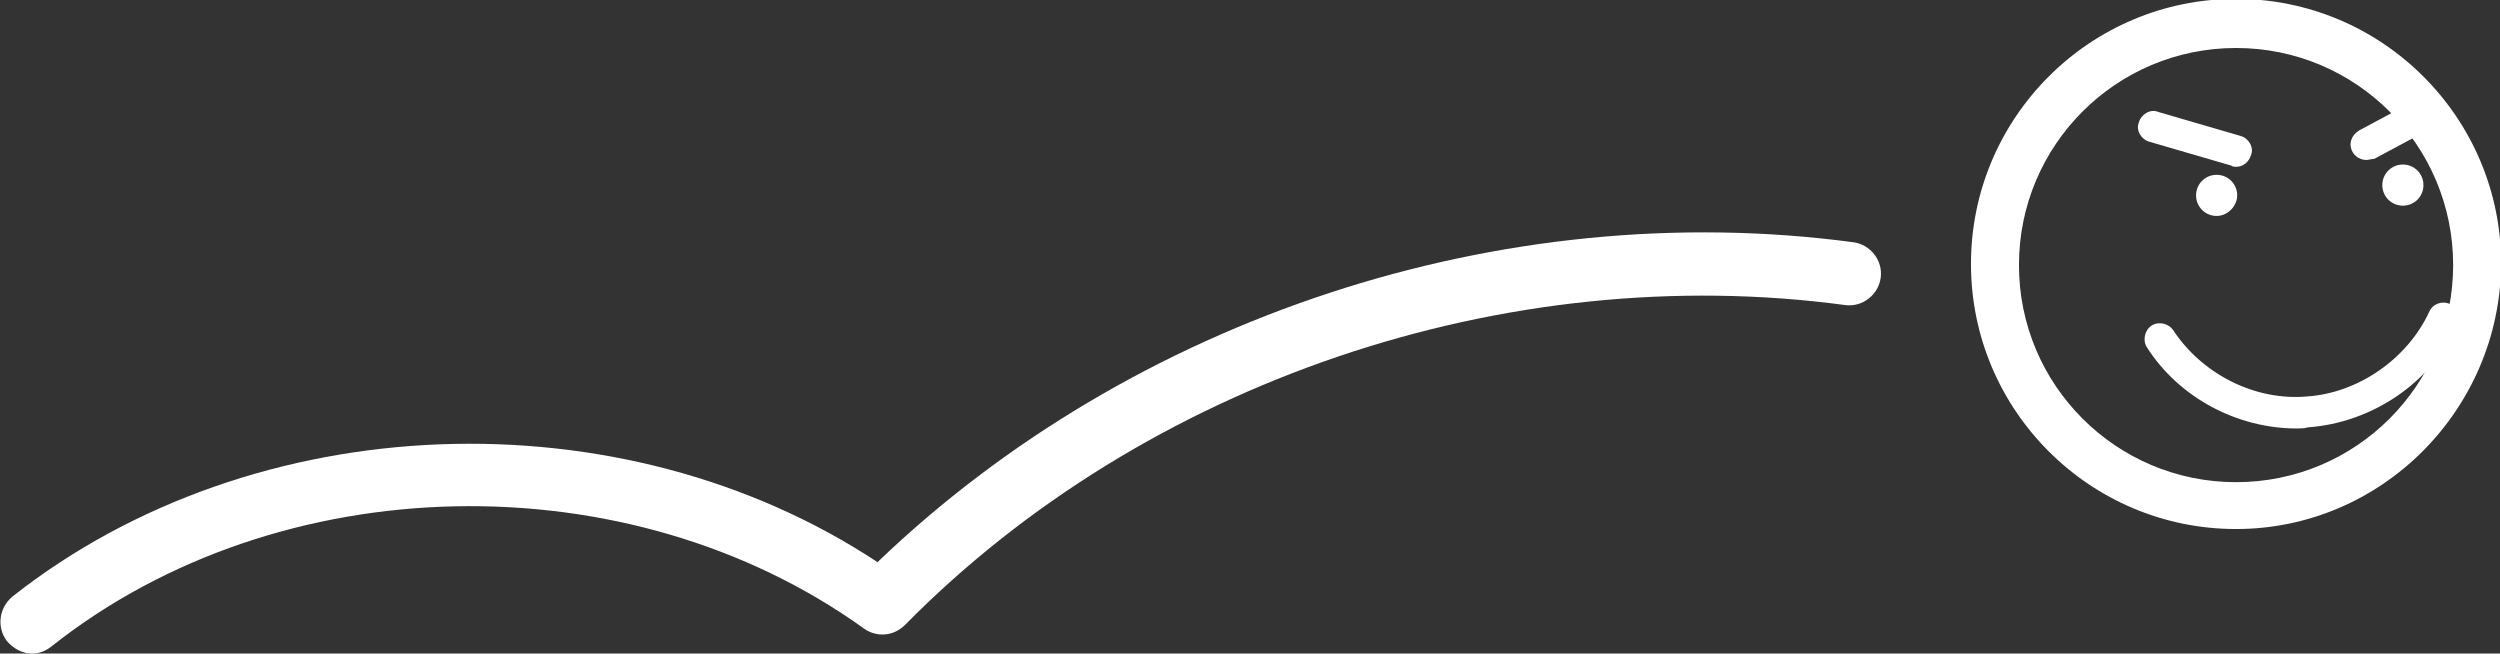 <?xml version="1.0" encoding="utf-8"?>
<!-- Generator: Adobe Illustrator 20.0.0, SVG Export Plug-In . SVG Version: 6.00 Build 0)  -->
<svg version="1.1" id="レイヤー_1" xmlns="http://www.w3.org/2000/svg" xmlns:xlink="http://www.w3.org/1999/xlink" x="0px"
	 y="0px" viewBox="0 0 218.8 57.2" style="enable-background:new 0 0 218.8 57.2;" xml:space="preserve">
<rect x="0" y="0" width="218.8" height="57.2" fill="#333333" stroke="none"/>
<style type="text/css">
	.st0{fill:#FFFFFF;}
</style>
<g>
	<g>
		<g>
			<path class="st0" d="M2.8,57.2c-0.8,0-1.6-0.4-2.2-1.1c-0.9-1.2-0.7-2.9,0.5-3.9c21.2-16.7,53.3-17.8,75.7-3
				c22.3-21.4,54.7-32.1,85.4-28c1.5,0.2,2.6,1.6,2.4,3.1c-0.2,1.5-1.6,2.6-3.1,2.4c-29.7-4-61.3,6.7-82.3,28c-1,1-2.5,1.1-3.6,0.3
				c-20.6-14.8-51.1-14.2-71,1.5C4,57,3.4,57.2,2.8,57.2z"/>
		</g>
		<g>
			<path class="st0" d="M195.7,46.3c-12.8,0-23.2-10.4-23.2-23.2c0-12.8,10.4-23.2,23.2-23.2c12.8,0,23.2,10.4,23.2,23.2
				C218.8,35.9,208.4,46.3,195.7,46.3z M195.7,4.2c-10.5,0-19,8.5-19,19c0,10.5,8.5,19,19,19c10.5,0,19-8.5,19-19
				C214.7,12.7,206.2,4.2,195.7,4.2z"/>
		</g>
		<g>
			<path class="st0" d="M210.3,18c-1,0-1.8-0.8-1.8-1.8c0-1,0.8-1.8,1.8-1.8c1,0,1.8,0.8,1.8,1.8C212.1,17.2,211.3,18,210.3,18z"/>
		</g>
		<g>
			<path class="st0" d="M194,18.9c-1,0-1.8-0.8-1.8-1.8c0-1,0.8-1.8,1.8-1.8c1,0,1.8,0.8,1.8,1.8C195.8,18,195,18.9,194,18.9z"/>
		</g>
		<g>
			<path class="st0" d="M195.7,14.6c-0.1,0-0.3,0-0.4-0.1l-7.2-2.1c-0.7-0.2-1.2-1-0.9-1.7c0.2-0.7,1-1.2,1.7-0.9l7.2,2.1
				c0.7,0.2,1.2,1,0.9,1.7C196.8,14.2,196.3,14.6,195.7,14.6z"/>
		</g>
		<g>
			<path class="st0" d="M207.1,14c-0.5,0-1-0.3-1.2-0.7c-0.4-0.7-0.1-1.5,0.6-1.9l5.6-3c0.7-0.4,1.5-0.1,1.9,0.6
				c0.4,0.7,0.1,1.5-0.6,1.9l-5.6,3C207.6,13.9,207.3,14,207.1,14z"/>
		</g>
		<g>
			<path class="st0" d="M201,37.5c-5.2,0-10.3-2.7-13.1-7.1c-0.4-0.6-0.2-1.5,0.4-1.9c0.6-0.4,1.5-0.2,1.9,0.4
				c2.5,3.8,7.1,6.2,11.7,5.8c4.5-0.3,8.8-3.3,10.7-7.4c0.3-0.7,1.1-1,1.8-0.7c0.7,0.3,1,1.1,0.7,1.8c-2.3,5.1-7.5,8.6-13.1,9
				C201.7,37.5,201.3,37.5,201,37.5z"/>
		</g>
	</g>
</g>
</svg>
